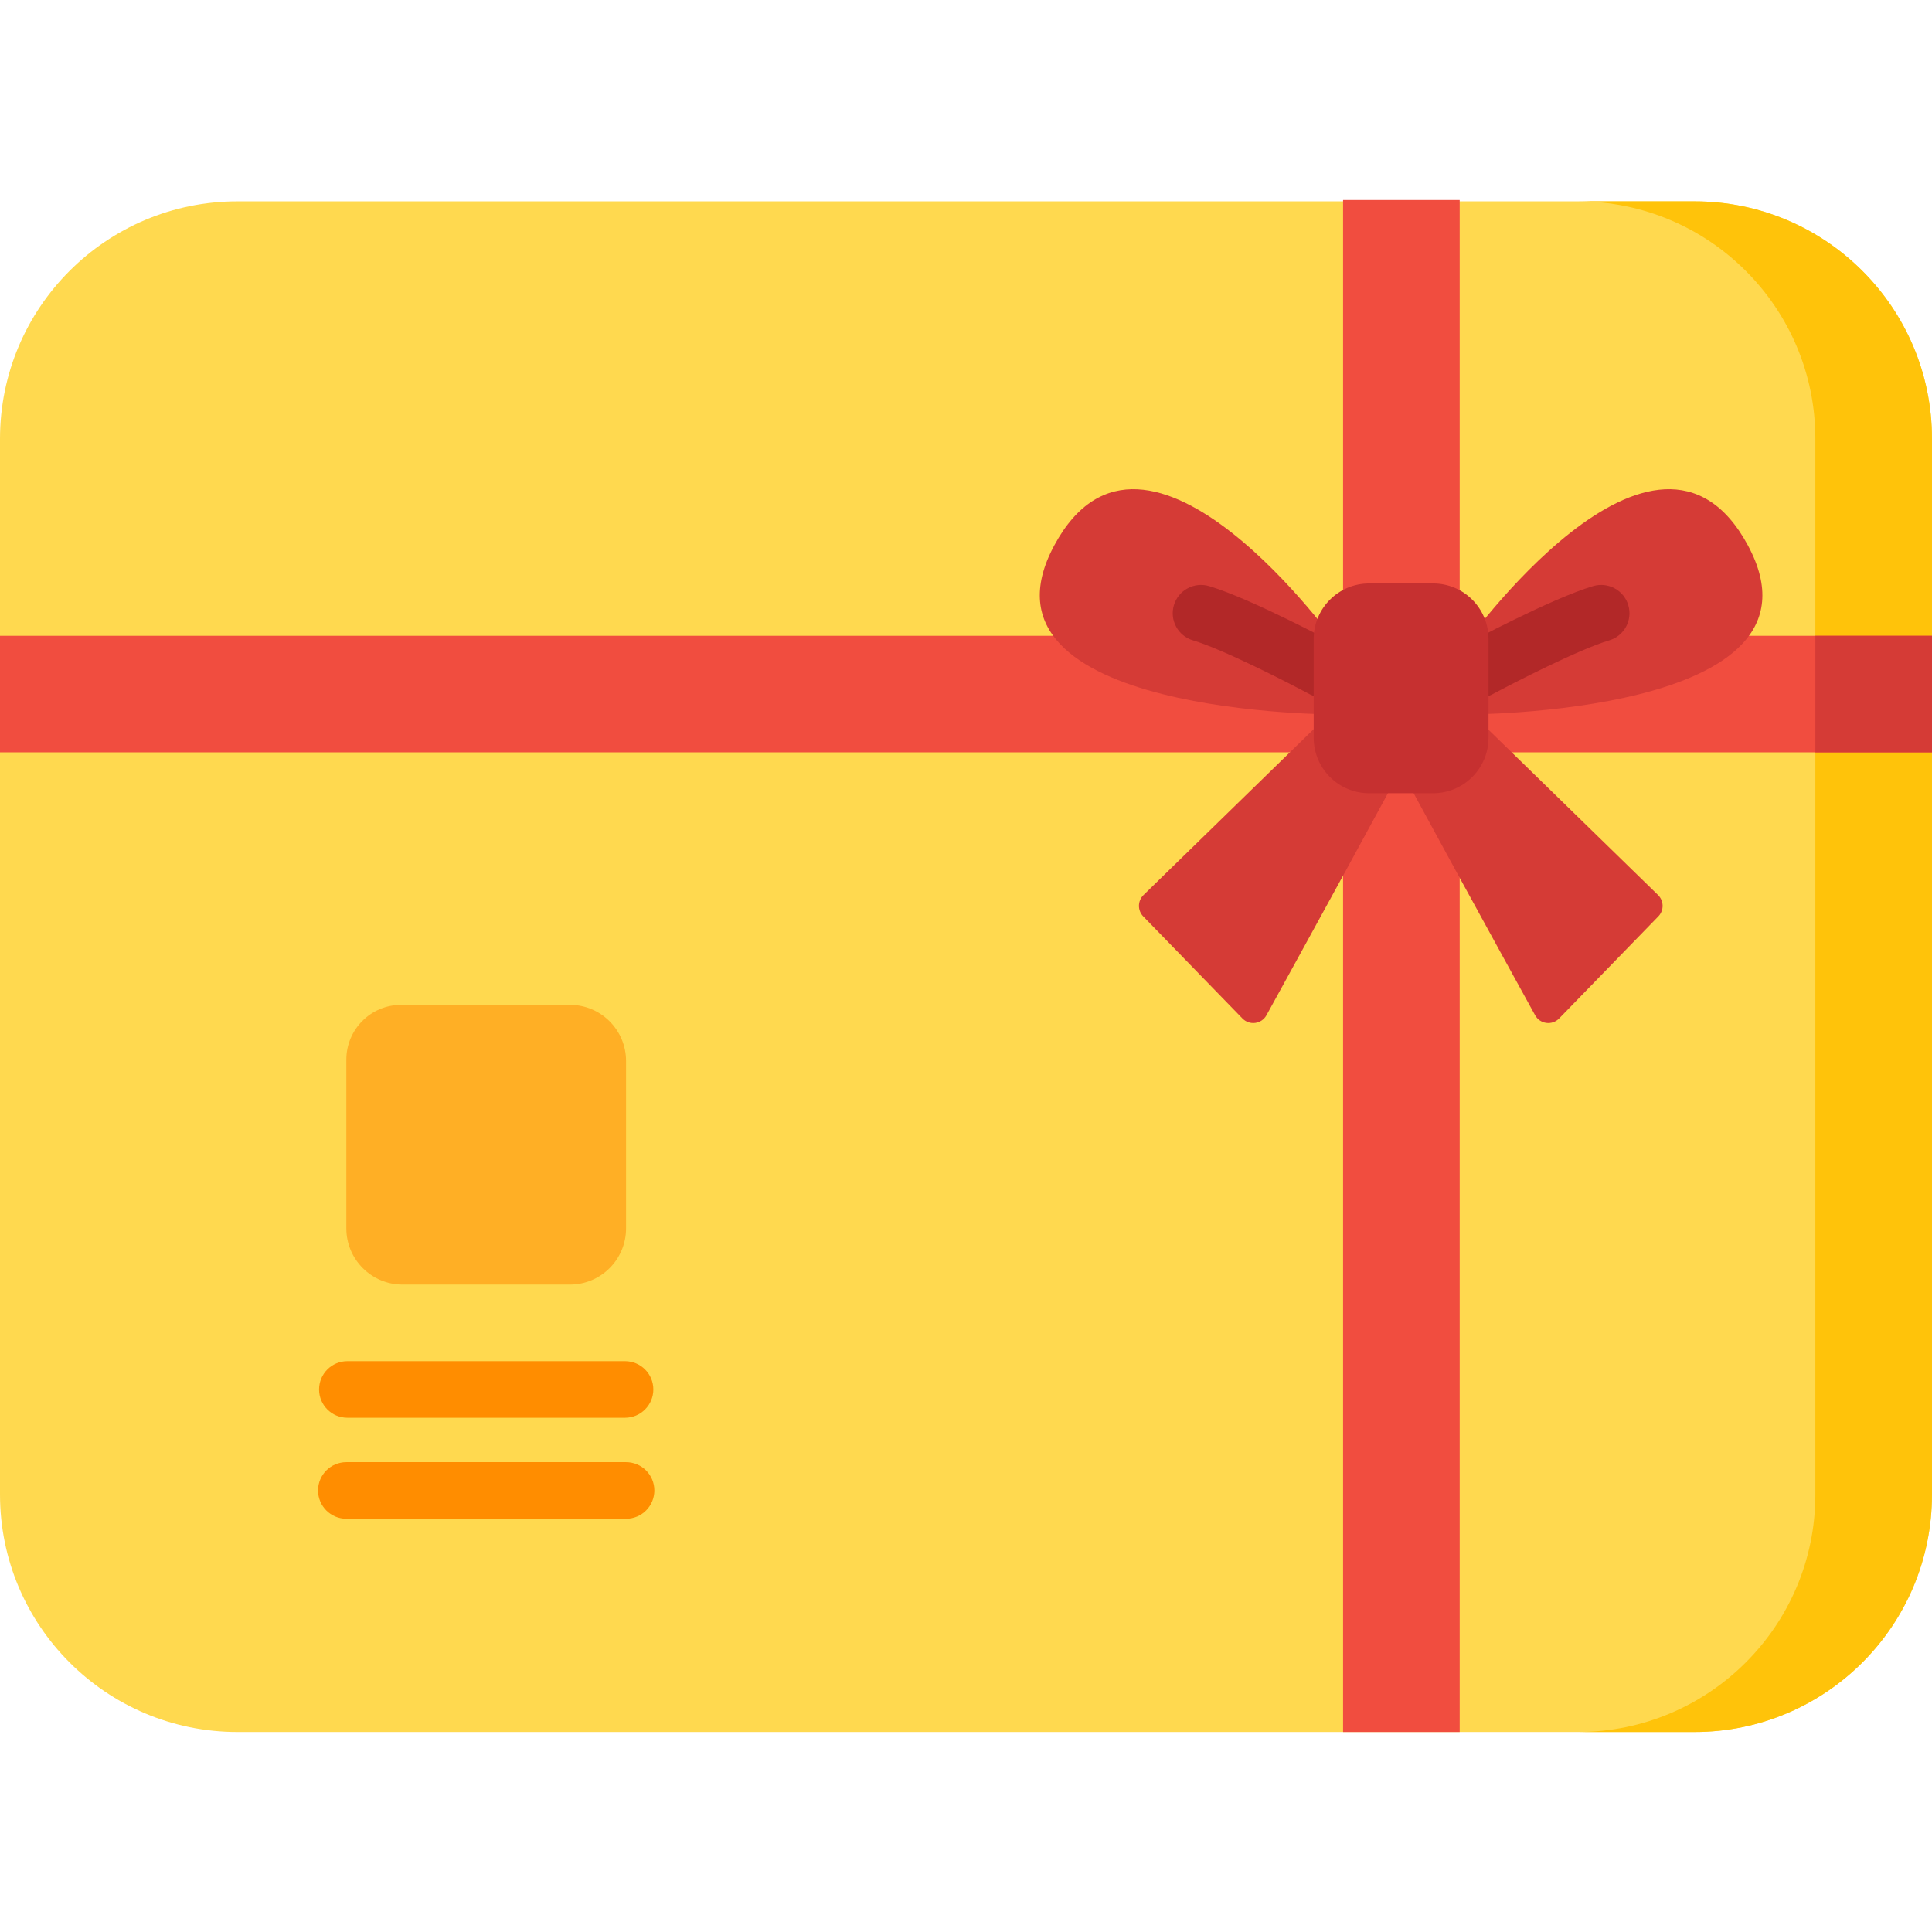 <?xml version="1.0" encoding="iso-8859-1"?>
<!-- Generator: Adobe Illustrator 19.0.0, SVG Export Plug-In . SVG Version: 6.00 Build 0)  -->
<svg version="1.1" id="Capa_1" xmlns="http://www.w3.org/2000/svg" xmlns:xlink="http://www.w3.org/1999/xlink" x="0px" y="0px"
	 viewBox="0 0 512.005 512.005" style="enable-background:new 0 0 512.005 512.005;" xml:space="preserve">
<path style="fill:#FFD94F;" d="M449.06,459.003H62.94c-34.761,0-62.94-28.179-62.94-62.94V116.299
	c0-34.761,28.179-62.94,62.94-62.94h386.12c34.761,0,62.94,28.179,62.94,62.94v279.763C512,430.824,483.821,459.003,449.06,459.003z
	"/>
<path style="fill:#FFC30A;" d="M449.041,53.36h-30.905c34.771,0,62.959,28.171,62.959,62.921v279.801
	c0,34.75-28.188,62.921-62.959,62.921h30.905c34.771,0,62.959-28.171,62.959-62.921V116.281C512,81.531,483.812,53.36,449.041,53.36
	z"/>
<rect y="168.493" style="fill:#F14D3F;" width="512" height="30.886"/>
<rect x="481.1" y="168.493" style="fill:#D53B36;" width="30.905" height="30.886"/>
<rect x="355.93" y="53.003" style="fill:#F14D3F;" width="30.905" height="406"/>
<path style="fill:#FFAF25;" d="M151.032,340.426h-44.363c-8.219,0-14.882-6.663-14.882-14.882v-44.725
	c0-8.019,6.501-14.52,14.52-14.52h44.725c8.219,0,14.882,6.663,14.882,14.882v44.363
	C165.914,333.763,159.251,340.426,151.032,340.426z"/>
<g>
	<path style="fill:#FF8D00;" d="M165.643,375.724H92.06c-4.143,0-7.5-3.358-7.5-7.5s3.357-7.5,7.5-7.5h73.583
		c4.143,0,7.5,3.358,7.5,7.5S169.785,375.724,165.643,375.724z"/>
	<path style="fill:#FF8D00;" d="M165.914,402.492H91.787c-4.143,0-7.5-3.358-7.5-7.5s3.357-7.5,7.5-7.5h74.127
		c4.143,0,7.5,3.358,7.5,7.5S170.057,402.492,165.914,402.492z"/>
</g>
<g>
	<path style="fill:#D53B36;" d="M354.901,171.46c0,0-51.178-72.163-75.518-26.897s75.518,44.793,75.518,44.793V171.46z"/>
	<path style="fill:#D53B36;" d="M387.718,171.46c0,0,51.178-72.163,75.518-26.897s-75.518,44.793-75.518,44.793V171.46z"/>
	<path style="fill:#D53B36;" d="M371.159,203.82c0.332-0.002-26.882,49.511-35.531,65.23c-1.296,2.355-4.496,2.781-6.369,0.853
		l-26.289-27.052c-1.538-1.582-1.504-4.111,0.076-5.652l52.237-50.932L371.159,203.82z"/>
	<path style="fill:#D53B36;" d="M371.293,203.82c-0.332-0.002,26.882,49.511,35.531,65.23c1.296,2.355,4.496,2.781,6.369,0.853
		l26.289-27.052c1.538-1.582,1.504-4.111-0.076-5.652l-52.237-50.932L371.293,203.82z"/>
</g>
<g>
	<path style="fill:#B22828;" d="M350.712,184.917c-1.197,0-2.412-0.288-3.541-0.894c-5.924-3.18-23.045-11.952-31.019-14.321
		c-3.971-1.18-6.233-5.355-5.054-9.326c1.18-3.97,5.359-6.232,9.325-5.053c11.075,3.291,32.918,14.988,33.843,15.484
		c3.649,1.959,5.02,6.506,3.06,10.155C355.974,183.482,353.386,184.917,350.712,184.917z"/>
	<path style="fill:#B22828;" d="M391.907,184.917c-2.674,0-5.262-1.433-6.614-3.954c-1.96-3.649-0.59-8.196,3.06-10.155
		c0.925-0.496,22.768-12.194,33.843-15.484c3.97-1.177,8.146,1.083,9.325,5.053c1.18,3.971-1.083,8.146-5.054,9.326
		c-7.974,2.369-25.095,11.141-31.019,14.321C394.319,184.629,393.104,184.917,391.907,184.917z"/>
</g>
<path style="fill:#C63030;" d="M379.781,210.215h-16.942c-8.115,0-14.694-6.579-14.694-14.694v-26.208
	c0-8.115,6.579-14.694,14.694-14.694h16.942c8.115,0,14.694,6.579,14.694,14.694v26.208
	C394.474,203.635,387.896,210.215,379.781,210.215z"/>
<g>
</g>
<g>
</g>
<g>
</g>
<g>
</g>
<g>
</g>
<g>
</g>
<g>
</g>
<g>
</g>
<g>
</g>
<g>
</g>
<g>
</g>
<g>
</g>
<g>
</g>
<g>
</g>
<g>
</g>
</svg>
